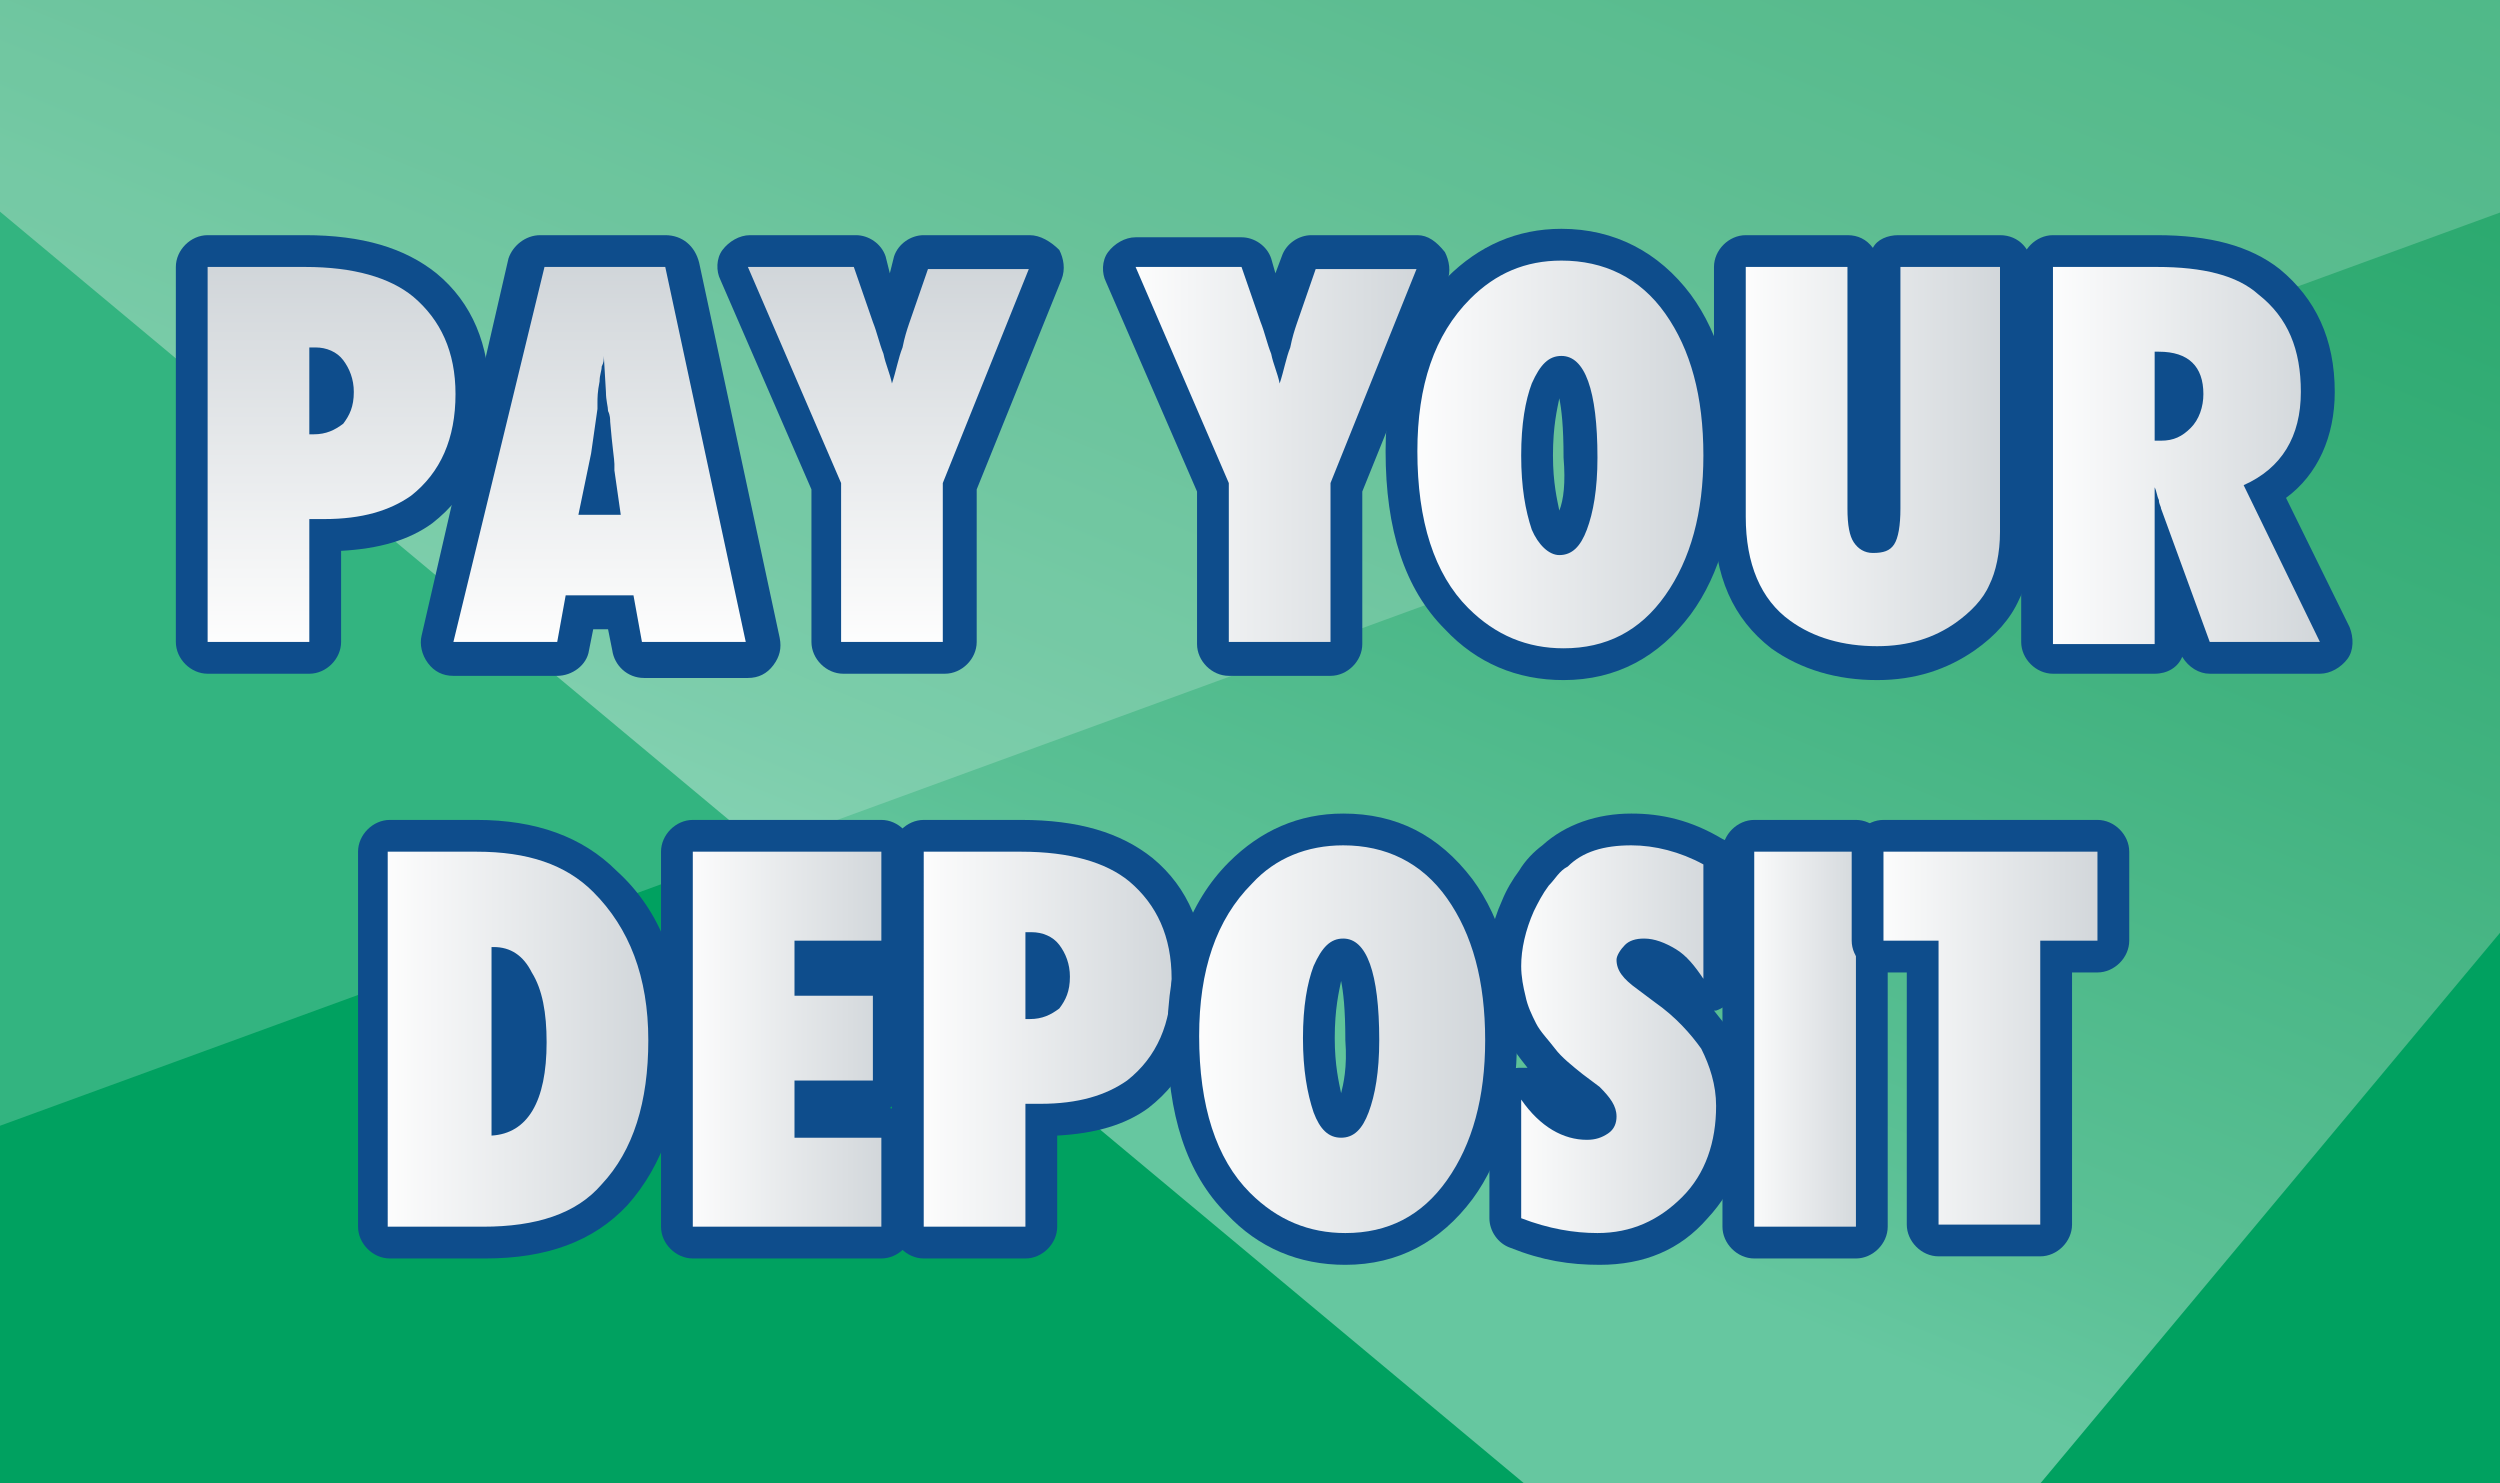 <?xml version="1.0" encoding="utf-8"?>
<!-- Generator: Adobe Illustrator 20.1.0, SVG Export Plug-In . SVG Version: 6.00 Build 0)  -->
<svg version="1.1" id="Layer_1" xmlns="http://www.w3.org/2000/svg" xmlns:xlink="http://www.w3.org/1999/xlink" x="0px" y="0px"
	 viewBox="0 0 118 70" style="enable-background:new 0 0 118 70;" xml:space="preserve">
<style type="text/css">
	.st0{fill:#00A160;}
	.st1{opacity:0.4;fill:url(#SVGID_1_);}
	.st2{opacity:0.2;fill:#FFFFFF;}
	.st3{fill:url(#SVGID_2_);}
	.st4{fill:#0E4D8C;}
	.st5{fill:url(#SVGID_3_);}
	.st6{fill:url(#SVGID_4_);}
	.st7{fill:url(#SVGID_5_);}
	.st8{fill:url(#SVGID_6_);}
	.st9{fill:url(#SVGID_7_);}
	.st10{fill:url(#SVGID_8_);}
	.st11{fill:url(#SVGID_9_);}
	.st12{fill:url(#SVGID_10_);}
	.st13{fill:url(#SVGID_11_);}
	.st14{fill:url(#SVGID_12_);}
	.st15{fill:url(#SVGID_13_);}
	.st16{fill:url(#SVGID_14_);}
	.st17{fill:url(#SVGID_15_);}
</style>
<rect x="0" class="st0" width="118" height="70"/>
<linearGradient id="SVGID_1_" gradientUnits="userSpaceOnUse" x1="141.425" y1="81.484" x2="48.575" y2="-60.484" gradientTransform="matrix(0.228 0.511 -0.573 0.4 51.709 -43.062)">
	<stop  offset="0.147" style="stop-color:#FFFFFF"/>
	<stop  offset="0.222" style="stop-color:#E3EEE4"/>
	<stop  offset="0.432" style="stop-color:#A6CDB0"/>
	<stop  offset="0.622" style="stop-color:#76B88C"/>
	<stop  offset="0.786" style="stop-color:#4CAB74"/>
	<stop  offset="0.917" style="stop-color:#24A465"/>
	<stop  offset="1" style="stop-color:#01A160"/>
</linearGradient>
<polygon class="st1" points="86.3,82 -7.3,3.9 48.4,-62.7 141.9,15.4 "/>
<rect x="-75" y="-86" transform="matrix(0.939 -0.343 0.343 0.939 11.109 11.827)" class="st2" width="228" height="121"/>
<g>
	<g>
		<linearGradient id="SVGID_2_" gradientUnits="userSpaceOnUse" x1="15.642" y1="31.055" x2="15.642" y2="11.868">
			<stop  offset="0" style="stop-color:#FFFFFF"/>
			<stop  offset="1" style="stop-color:#CFD4D8"/>
		</linearGradient>
		<path class="st3" d="M9.8,31.1c-0.4,0-0.8-0.3-0.8-0.8V12.6c0-0.4,0.3-0.8,0.8-0.8h4.6c2.5,0,4.4,0.5,5.6,1.6
			c1.5,1.3,2.2,3,2.2,5.2c0,2.4-0.8,4.2-2.4,5.4c-1.1,0.8-2.6,1.2-4.6,1.2v5c0,0.4-0.3,0.8-0.8,0.8H9.8z M15.3,19.7
			c0.1-0.1,0.2-0.1,0.3-0.2c0.2-0.2,0.3-0.5,0.3-0.9c0-0.4-0.1-0.8-0.3-1c-0.1-0.1-0.2-0.2-0.3-0.2V19.7z"/>
		<path class="st4" d="M14.4,12.6c2.3,0,4,0.5,5.1,1.4c1.3,1.1,2,2.6,2,4.6c0,2.1-0.7,3.7-2.1,4.8c-1,0.7-2.3,1.1-4.1,1.1h-0.7v5.8
			H9.8V12.6H14.4 M14.8,20.5c0.6,0,1-0.2,1.4-0.5c0.3-0.4,0.5-0.8,0.5-1.5c0-0.6-0.2-1.1-0.5-1.5c-0.3-0.4-0.8-0.6-1.3-0.6h-0.3v4.1
			L14.8,20.5 M14.4,11.1H9.8c-0.8,0-1.5,0.7-1.5,1.5v17.7c0,0.8,0.7,1.5,1.5,1.5h4.8c0.8,0,1.5-0.7,1.5-1.5V26
			c1.8-0.1,3.2-0.5,4.3-1.3c1.8-1.4,2.7-3.4,2.7-6c0-2.4-0.8-4.4-2.5-5.8C19.1,11.7,17.1,11.1,14.4,11.1L14.4,11.1z"/>
	</g>
	<g>
		<linearGradient id="SVGID_3_" gradientUnits="userSpaceOnUse" x1="28.264" y1="31.055" x2="28.264" y2="11.868">
			<stop  offset="0" style="stop-color:#FFFFFF"/>
			<stop  offset="1" style="stop-color:#CFD4D8"/>
		</linearGradient>
		<path class="st5" d="M30.2,31.1c-0.4,0-0.7-0.3-0.7-0.6l-0.3-1.6h-2L27,30.4c-0.1,0.4-0.4,0.6-0.7,0.6h-4.9
			c-0.2,0-0.4-0.1-0.6-0.3c-0.1-0.2-0.2-0.4-0.1-0.6l4.3-17.7c0.1-0.3,0.4-0.6,0.7-0.6h5.9c0.4,0,0.7,0.2,0.7,0.6l3.8,17.7
			c0,0.2,0,0.5-0.2,0.6c-0.1,0.2-0.4,0.3-0.6,0.3H30.2z M28.5,23.5l-0.1-0.8l-0.1,0.8H28.5z"/>
		<path class="st4" d="M31.4,12.6l3.8,17.7h-4.9l-0.4-2.2h-3.2l-0.4,2.2h-4.9l4.3-17.7H31.4 M27.3,24.3h2L29,22.2c0,0,0-0.1,0-0.3
			c0-0.2-0.1-0.8-0.2-2c0-0.1,0-0.3-0.1-0.5c0-0.2-0.1-0.5-0.1-0.9l-0.1-1.7c0,0.2,0,0.3-0.1,0.5c0,0.2-0.1,0.4-0.1,0.7
			c-0.1,0.5-0.1,0.8-0.1,1c0,0.2,0,0.3,0,0.3l-0.3,2.1L27.3,24.3 M31.4,11.1h-5.9c-0.7,0-1.3,0.5-1.5,1.1L19.9,30
			c-0.1,0.4,0,0.9,0.3,1.3c0.3,0.4,0.7,0.6,1.2,0.6h4.9c0.7,0,1.4-0.5,1.5-1.2l0.2-1h0.7l0.2,1c0.1,0.7,0.7,1.3,1.5,1.3h4.9
			c0.5,0,0.9-0.2,1.2-0.6c0.3-0.4,0.4-0.8,0.3-1.3l-3.8-17.7C32.8,11.6,32.2,11.1,31.4,11.1L31.4,11.1z"/>
	</g>
	<g>
		<linearGradient id="SVGID_4_" gradientUnits="userSpaceOnUse" x1="41.993" y1="31.055" x2="41.993" y2="11.868">
			<stop  offset="0" style="stop-color:#FFFFFF"/>
			<stop  offset="1" style="stop-color:#CFD4D8"/>
		</linearGradient>
		<path class="st6" d="M39.7,31.1c-0.4,0-0.8-0.3-0.8-0.8V23l-4.3-10.1c-0.1-0.2-0.1-0.5,0.1-0.7s0.4-0.3,0.6-0.3h5
			c0.3,0,0.6,0.2,0.7,0.5c0,0,0.9,2.8,1,2.9c0-0.1,1-2.9,1-2.9c0.1-0.3,0.4-0.5,0.7-0.5h5c0.2,0,0.5,0.1,0.6,0.3
			c0.1,0.2,0.2,0.5,0.1,0.7L45.3,23v7.3c0,0.4-0.3,0.8-0.8,0.8H39.7z"/>
		<path class="st4" d="M48.6,12.6l-4.1,10.2v7.5h-4.8v-7.5l-4.4-10.2h5l0.9,2.6c0.2,0.5,0.3,1,0.5,1.5c0.1,0.5,0.3,0.9,0.4,1.4
			c0.2-0.6,0.3-1.2,0.5-1.7c0.1-0.5,0.2-0.8,0.3-1.1l0.9-2.6H48.6 M48.6,11.1h-5c-0.6,0-1.2,0.4-1.4,1L42,12.9l-0.2-0.8
			c-0.2-0.6-0.8-1-1.4-1h-5c-0.5,0-1,0.3-1.3,0.7c-0.3,0.4-0.3,1-0.1,1.4l4.3,9.9v7.2c0,0.8,0.7,1.5,1.5,1.5h4.8
			c0.8,0,1.5-0.7,1.5-1.5v-7.2l4-9.9c0.2-0.5,0.1-1-0.1-1.4C49.6,11.4,49.1,11.1,48.6,11.1L48.6,11.1z"/>
	</g>
</g>
<g>
	<g>
		<linearGradient id="SVGID_5_" gradientUnits="userSpaceOnUse" x1="52.827" y1="21.468" x2="67.626" y2="21.468">
			<stop  offset="0" style="stop-color:#FFFFFF"/>
			<stop  offset="1" style="stop-color:#CFD4D8"/>
		</linearGradient>
		<path class="st7" d="M58,31.1c-0.4,0-0.8-0.3-0.8-0.8V23l-4.3-10.1c-0.1-0.2-0.1-0.5,0.1-0.7s0.4-0.3,0.6-0.3h5
			c0.3,0,0.6,0.2,0.7,0.5c0,0,0.9,2.8,1,2.9c0-0.1,1-2.9,1-2.9c0.1-0.3,0.4-0.5,0.7-0.5h5c0.2,0,0.5,0.1,0.6,0.3
			c0.1,0.2,0.2,0.5,0.1,0.7L63.5,23v7.3c0,0.4-0.3,0.8-0.8,0.8H58z"/>
		<path class="st4" d="M66.9,12.6l-4.1,10.2v7.5H58v-7.5l-4.4-10.2h5l0.9,2.6c0.2,0.5,0.3,1,0.5,1.5c0.1,0.5,0.3,0.9,0.4,1.4
			c0.2-0.6,0.3-1.2,0.5-1.7c0.1-0.5,0.2-0.8,0.3-1.1l0.9-2.6H66.9 M66.9,11.1h-5c-0.6,0-1.2,0.4-1.4,1l-0.3,0.8L60,12.2
			c-0.2-0.6-0.8-1-1.4-1h-5c-0.5,0-1,0.3-1.3,0.7c-0.3,0.4-0.3,1-0.1,1.4l4.3,9.9v7.2c0,0.8,0.7,1.5,1.5,1.5h4.8
			c0.8,0,1.5-0.7,1.5-1.5v-7.2l4-9.9c0.2-0.5,0.1-1-0.1-1.4C67.8,11.4,67.4,11.1,66.9,11.1L66.9,11.1z"/>
	</g>
	<g>
		<linearGradient id="SVGID_6_" gradientUnits="userSpaceOnUse" x1="66.161" y1="21.462" x2="81.132" y2="21.462">
			<stop  offset="0" style="stop-color:#FFFFFF"/>
			<stop  offset="1" style="stop-color:#CFD4D8"/>
		</linearGradient>
		<path class="st8" d="M73.8,31.4c-1.9,0-3.6-0.7-5-2.2c-1.7-1.8-2.6-4.4-2.6-7.9c0-3.3,0.9-5.9,2.7-7.7c1.4-1.4,3-2.1,4.9-2.1
			c2.3,0,4.1,0.9,5.5,2.8c1.3,1.8,2,4.2,2,7.2c0,2.8-0.7,5.2-2,7C77.8,30.4,76,31.4,73.8,31.4z M73.7,17.5c-0.3,0-0.5,0.5-0.7,0.8
			c-0.3,0.7-0.4,1.8-0.4,3.2c0,1.4,0.1,2.5,0.4,3.2c0.1,0.3,0.3,0.7,0.6,0.7c0.3,0,0.5-0.4,0.6-0.7c0.3-0.7,0.4-1.8,0.4-3.1
			C74.7,18.4,74.1,17.5,73.7,17.5z"/>
		<path class="st4" d="M73.7,12.3c2,0,3.7,0.8,4.9,2.5c1.2,1.7,1.8,3.9,1.8,6.7c0,2.7-0.6,4.9-1.8,6.6c-1.2,1.7-2.8,2.5-4.8,2.5
			c-1.7,0-3.2-0.6-4.5-1.9c-1.6-1.6-2.4-4.1-2.4-7.4c0-3.1,0.8-5.5,2.5-7.2C70.6,12.9,72,12.3,73.7,12.3 M73.6,26.2
			c0.6,0,1-0.4,1.3-1.2c0.3-0.8,0.5-1.9,0.5-3.4c0-3.2-0.6-4.8-1.7-4.8c-0.6,0-1,0.4-1.4,1.3c-0.3,0.8-0.5,1.9-0.5,3.4
			c0,1.5,0.2,2.6,0.5,3.5C72.6,25.7,73.1,26.2,73.6,26.2 M73.7,10.8c-2.1,0-3.9,0.8-5.4,2.3c-1.9,1.9-2.9,4.7-2.9,8.2
			c0,3.7,0.9,6.5,2.8,8.4c1.5,1.6,3.4,2.4,5.6,2.4c2.5,0,4.5-1.1,6-3.1c1.4-1.9,2.1-4.5,2.1-7.5c0-3.1-0.7-5.7-2.1-7.6
			C78.3,11.9,76.2,10.8,73.7,10.8L73.7,10.8z M73.6,24.1c-0.1-0.5-0.3-1.3-0.3-2.6c0-1.4,0.2-2.2,0.3-2.7c0.1,0.5,0.2,1.3,0.2,2.8
			C73.9,22.8,73.8,23.6,73.6,24.1L73.6,24.1z"/>
	</g>
	<g>
		<linearGradient id="SVGID_7_" gradientUnits="userSpaceOnUse" x1="81.675" y1="21.622" x2="95.189" y2="21.622">
			<stop  offset="0" style="stop-color:#FFFFFF"/>
			<stop  offset="1" style="stop-color:#CFD4D8"/>
		</linearGradient>
		<path class="st9" d="M88.7,31.4c-1.8,0-3.3-0.5-4.6-1.4c-1.6-1.2-2.4-3-2.4-5.6V12.6c0-0.4,0.3-0.8,0.8-0.8h4.8
			c0.4,0,0.8,0.3,0.8,0.8V24c0,0.9,0.1,1.2,0.2,1.3c0,0,0.1,0.1,0.3,0.1c0.1,0,0.3,0,0.3-0.1c0-0.1,0.2-0.4,0.2-1.3V12.6
			c0-0.4,0.3-0.8,0.8-0.8h4.8c0.4,0,0.8,0.3,0.8,0.8v12.5c0,1.2-0.2,2.1-0.6,2.9c-0.4,0.8-1,1.5-1.8,2.1
			C91.6,31,90.3,31.4,88.7,31.4z"/>
		<path class="st4" d="M94.4,12.6v12.5c0,1-0.2,1.9-0.5,2.5c-0.3,0.7-0.9,1.3-1.6,1.8c-1,0.7-2.2,1.1-3.7,1.1c-1.6,0-3-0.4-4.1-1.2
			c-1.4-1-2.1-2.7-2.1-4.9V12.6h4.8V24c0,0.8,0.1,1.3,0.3,1.6c0.2,0.3,0.5,0.5,0.9,0.5c0.5,0,0.8-0.1,1-0.4c0.2-0.3,0.3-0.9,0.3-1.7
			V12.6H94.4 M94.4,11.1h-4.8c-0.5,0-1,0.2-1.2,0.6c-0.3-0.4-0.7-0.6-1.2-0.6h-4.8c-0.8,0-1.5,0.7-1.5,1.5v11.8
			c0,2.8,0.9,4.8,2.7,6.2c1.4,1,3.1,1.5,5,1.5c1.8,0,3.3-0.5,4.6-1.4c1-0.7,1.7-1.5,2.1-2.4c0.4-0.8,0.6-1.9,0.6-3.2V12.6
			C95.9,11.8,95.3,11.1,94.4,11.1L94.4,11.1z"/>
	</g>
	<g>
		<linearGradient id="SVGID_8_" gradientUnits="userSpaceOnUse" x1="96.167" y1="21.468" x2="110.266" y2="21.468">
			<stop  offset="0" style="stop-color:#FFFFFF"/>
			<stop  offset="1" style="stop-color:#CFD4D8"/>
		</linearGradient>
		<path class="st10" d="M104.3,31.1c-0.3,0-0.6-0.2-0.7-0.5l-1.2-3.2v3c0,0.4-0.3,0.8-0.8,0.8h-4.8c-0.4,0-0.8-0.3-0.8-0.8V12.6
			c0-0.4,0.3-0.8,0.8-0.8h4.9c2.3,0,4.1,0.5,5.3,1.4c1.5,1.2,2.3,3,2.3,5.2c0,2.2-0.8,3.8-2.5,4.8l3.2,6.7c0.1,0.2,0.1,0.5,0,0.7
			c-0.1,0.2-0.4,0.4-0.6,0.4H104.3z M102.5,20c0.1-0.1,0.3-0.2,0.4-0.3c0.2-0.3,0.4-0.6,0.4-1.1c0-0.6-0.1-1-0.7-1.2V20z"/>
		<path class="st4" d="M101.8,12.6c2.2,0,3.8,0.4,4.8,1.3c1.4,1.1,2,2.6,2,4.6c0,2.1-0.9,3.6-2.7,4.4l3.6,7.4h-5.2L102,24
			c0-0.1-0.1-0.2-0.1-0.4c-0.1-0.2-0.1-0.4-0.2-0.6l0,1.2v6.2h-4.8V12.6H101.8 M101.7,20.8h0.3c0.6,0,1-0.2,1.4-0.6
			c0.4-0.4,0.6-1,0.6-1.6c0-1.3-0.7-2-2.1-2h-0.2V20.8 M101.8,11.1h-4.9c-0.8,0-1.5,0.7-1.5,1.5v17.7c0,0.8,0.7,1.5,1.5,1.5h4.8
			c0.6,0,1.1-0.3,1.3-0.8c0.3,0.5,0.8,0.8,1.3,0.8h5.2c0.5,0,1-0.3,1.3-0.7c0.3-0.4,0.3-1,0.1-1.5l-3-6.1c1.5-1.1,2.3-2.9,2.3-5
			c0-2.5-0.9-4.4-2.6-5.8C106.2,11.6,104.3,11.1,101.8,11.1L101.8,11.1z"/>
	</g>
</g>
<g>
	<g>
		<linearGradient id="SVGID_9_" gradientUnits="userSpaceOnUse" x1="17.623" y1="49.023" x2="31.366" y2="49.023">
			<stop  offset="0" style="stop-color:#FFFFFF"/>
			<stop  offset="1" style="stop-color:#CFD4D8"/>
		</linearGradient>
		<path class="st11" d="M18.4,58.6c-0.4,0-0.8-0.3-0.8-0.8V40.2c0-0.4,0.3-0.8,0.8-0.8h4.1c2.6,0,4.6,0.7,6,2.1
			c1.9,1.8,2.8,4.3,2.8,7.5c0,3.1-0.8,5.6-2.4,7.3c-1.4,1.5-3.5,2.3-6.1,2.3H18.4z M23.9,52.6c0.5-0.3,1.1-1.2,1.1-3.4
			c0-1.3-0.2-2.3-0.6-3c-0.2-0.3-0.3-0.5-0.5-0.6V52.6z"/>
		<path class="st4" d="M22.5,40.2c2.4,0,4.2,0.6,5.5,1.9c1.7,1.7,2.6,4,2.6,7c0,2.9-0.7,5.2-2.2,6.8c-1.2,1.4-3.1,2-5.6,2h-4.5V40.2
			H22.5 M23.2,53.6c1.7-0.1,2.6-1.6,2.6-4.4c0-1.4-0.2-2.5-0.7-3.3c-0.4-0.8-1-1.2-1.8-1.2h-0.1V53.6 M22.5,38.7h-4.1
			c-0.8,0-1.5,0.7-1.5,1.5v17.7c0,0.8,0.7,1.5,1.5,1.5h4.5c2.9,0,5.1-0.8,6.7-2.5c1.7-1.9,2.6-4.5,2.6-7.8c0-3.4-1-6.1-3.1-8
			C27.5,39.5,25.3,38.7,22.5,38.7L22.5,38.7z"/>
	</g>
	<g>
		<linearGradient id="SVGID_10_" gradientUnits="userSpaceOnUse" x1="31.909" y1="49.023" x2="42.301" y2="49.023">
			<stop  offset="0" style="stop-color:#FFFFFF"/>
			<stop  offset="1" style="stop-color:#CFD4D8"/>
		</linearGradient>
		<path class="st12" d="M32.7,58.6c-0.4,0-0.7-0.3-0.7-0.8V40.2c0-0.4,0.3-0.8,0.7-0.8h8.9c0.4,0,0.8,0.3,0.8,0.8v4.2
			c0,0.4-0.3,0.8-0.8,0.8h-3.4v1.1h2.9c0.4,0,0.8,0.3,0.8,0.8v4c0,0.4-0.3,0.8-0.8,0.8h-2.9v1.2h3.4c0.4,0,0.8,0.3,0.8,0.8v4.2
			c0,0.4-0.3,0.8-0.8,0.8H32.7z"/>
		<path class="st4" d="M41.6,40.2v4.2h-4.1v2.6h3.7v4h-3.7v2.7h4.1v4.2h-8.9V40.2H41.6 M41.6,38.7h-8.9c-0.8,0-1.5,0.7-1.5,1.5v17.7
			c0,0.8,0.7,1.5,1.5,1.5h8.9c0.8,0,1.5-0.7,1.5-1.5v-4.2c0-0.7-0.5-1.3-1.1-1.4c0.4-0.3,0.7-0.7,0.7-1.3v-4c0-0.5-0.2-0.9-0.6-1.2
			c0.6-0.2,1-0.8,1-1.4v-4.2C43.1,39.4,42.4,38.7,41.6,38.7L41.6,38.7z"/>
	</g>
	<g>
		<linearGradient id="SVGID_11_" gradientUnits="userSpaceOnUse" x1="42.844" y1="49.023" x2="56.094" y2="49.023">
			<stop  offset="0" style="stop-color:#FFFFFF"/>
			<stop  offset="1" style="stop-color:#CFD4D8"/>
		</linearGradient>
		<path class="st13" d="M43.6,58.6c-0.4,0-0.8-0.3-0.8-0.8V40.2c0-0.4,0.3-0.8,0.8-0.8h4.6c2.5,0,4.4,0.5,5.6,1.6
			c1.5,1.3,2.2,3,2.2,5.2c0,2.4-0.8,4.2-2.4,5.4c-1.1,0.8-2.6,1.2-4.6,1.2v5c0,0.4-0.3,0.8-0.8,0.8H43.6z M49.1,47.3
			c0.1-0.1,0.2-0.1,0.3-0.2c0.2-0.2,0.3-0.5,0.3-0.9c0-0.4-0.1-0.8-0.3-1c-0.1-0.1-0.2-0.2-0.3-0.2V47.3z"/>
		<path class="st4" d="M48.2,40.2c2.3,0,4,0.5,5.1,1.4c1.3,1.1,2,2.6,2,4.6c0,2.1-0.7,3.7-2.1,4.8c-1,0.7-2.3,1.1-4.1,1.1h-0.7v5.8
			h-4.8V40.2H48.2 M48.6,48.1c0.6,0,1-0.2,1.4-0.5c0.3-0.4,0.5-0.8,0.5-1.5c0-0.6-0.2-1.1-0.5-1.5c-0.3-0.4-0.8-0.6-1.3-0.6h-0.3
			v4.1L48.6,48.1 M48.2,38.7h-4.6c-0.8,0-1.5,0.7-1.5,1.5v17.7c0,0.8,0.7,1.5,1.5,1.5h4.8c0.8,0,1.5-0.7,1.5-1.5v-4.3
			c1.8-0.1,3.2-0.5,4.3-1.3c1.8-1.4,2.7-3.4,2.7-6c0-2.4-0.8-4.4-2.5-5.8C52.9,39.3,50.9,38.7,48.2,38.7L48.2,38.7z"/>
	</g>
	<g>
		<linearGradient id="SVGID_12_" gradientUnits="userSpaceOnUse" x1="55.822" y1="49.017" x2="70.793" y2="49.017">
			<stop  offset="0" style="stop-color:#FFFFFF"/>
			<stop  offset="1" style="stop-color:#CFD4D8"/>
		</linearGradient>
		<path class="st14" d="M63.4,58.9c-1.9,0-3.6-0.7-5-2.2c-1.7-1.8-2.6-4.4-2.6-7.9c0-3.3,0.9-5.9,2.7-7.7c1.4-1.4,3-2.1,4.9-2.1
			c2.3,0,4.1,0.9,5.5,2.8c1.3,1.8,2,4.2,2,7.2c0,2.8-0.7,5.2-2,7C67.4,58,65.6,58.9,63.4,58.9z M63.4,45.1c-0.3,0-0.5,0.5-0.7,0.8
			c-0.3,0.7-0.4,1.8-0.4,3.2c0,1.4,0.1,2.5,0.4,3.2c0.1,0.3,0.3,0.7,0.6,0.7c0.3,0,0.5-0.4,0.6-0.7c0.3-0.7,0.4-1.8,0.4-3.1
			C64.3,45.9,63.7,45.1,63.4,45.1z"/>
		<path class="st4" d="M63.4,39.9c2,0,3.7,0.8,4.9,2.5s1.8,3.9,1.8,6.7c0,2.7-0.6,4.9-1.8,6.6c-1.2,1.7-2.8,2.5-4.8,2.5
			c-1.7,0-3.2-0.6-4.5-1.9c-1.6-1.6-2.4-4.1-2.4-7.4c0-3.1,0.8-5.5,2.5-7.2C60.2,40.5,61.7,39.9,63.4,39.9 M63.3,53.7
			c0.6,0,1-0.4,1.3-1.2c0.3-0.8,0.5-1.9,0.5-3.4c0-3.2-0.6-4.8-1.7-4.8c-0.6,0-1,0.4-1.4,1.3c-0.3,0.8-0.5,1.9-0.5,3.4
			c0,1.5,0.2,2.6,0.5,3.5C62.3,53.3,62.7,53.7,63.3,53.7 M63.4,38.4c-2.1,0-3.9,0.8-5.4,2.3c-1.9,1.9-2.9,4.7-2.9,8.2
			c0,3.7,0.9,6.5,2.8,8.4c1.5,1.6,3.4,2.4,5.6,2.4c2.5,0,4.5-1.1,6-3.1c1.4-1.9,2.1-4.5,2.1-7.5c0-3.1-0.7-5.7-2.1-7.6
			C67.9,39.4,65.9,38.4,63.4,38.4L63.4,38.4z M63.3,51.6C63.2,51.1,63,50.3,63,49c0-1.4,0.2-2.2,0.3-2.7c0.1,0.5,0.2,1.3,0.2,2.8
			C63.6,50.4,63.4,51.2,63.3,51.6L63.3,51.6z"/>
	</g>
	<g>
		<linearGradient id="SVGID_13_" gradientUnits="userSpaceOnUse" x1="70.889" y1="49.017" x2="81.706" y2="49.017">
			<stop  offset="0" style="stop-color:#FFFFFF"/>
			<stop  offset="1" style="stop-color:#CFD4D8"/>
		</linearGradient>
		<path class="st15" d="M75.3,58.9c-1.2,0-2.5-0.3-3.9-0.8C71.1,58,71,57.7,71,57.4v-5.6c0-0.3,0.2-0.6,0.5-0.7c0.1,0,0.2,0,0.2,0
			c0.2,0,0.5,0.1,0.6,0.3c0.8,1.1,1.6,1.6,2.4,1.6c0.2,0,0.4,0,0.5-0.2c0.1-0.1,0.1-0.2,0.1-0.2c0-0.3-0.3-0.6-0.6-0.8l-0.8-0.6
			c-0.5-0.4-1-0.8-1.4-1.2c-0.4-0.4-0.7-0.9-1-1.3c-0.3-0.5-0.5-1-0.6-1.5c-0.1-0.5-0.2-1-0.2-1.6c0-0.9,0.2-1.9,0.6-2.9
			c0.2-0.5,0.5-0.9,0.8-1.3c0.3-0.4,0.6-0.8,1-1.1c1-0.9,2.3-1.3,3.7-1.3c1.3,0,2.5,0.3,3.8,1c0.2,0.1,0.4,0.4,0.4,0.7v5.4
			c0,0.3-0.2,0.6-0.5,0.7c-0.1,0-0.1,0-0.2,0c-0.2,0-0.5-0.1-0.6-0.3c-0.3-0.5-0.7-0.9-1.1-1.2c-0.4-0.3-0.7-0.4-1-0.4
			c-0.2,0-0.3,0.1-0.4,0.1c-0.1,0.1-0.1,0.1-0.1,0.2c0,0.2,0.2,0.5,0.7,0.8l0.8,0.6c1.1,0.8,1.9,1.6,2.4,2.5
			c0.5,0.9,0.8,1.9,0.8,3.1c0,1.9-0.6,3.6-1.8,4.8C78.7,58.3,77.2,58.9,75.3,58.9z"/>
		<path class="st4" d="M77,39.9c1.1,0,2.3,0.3,3.4,0.9v5.4c-0.4-0.6-0.8-1.1-1.3-1.4c-0.5-0.3-1-0.5-1.5-0.5c-0.4,0-0.7,0.1-0.9,0.3
			c-0.2,0.2-0.4,0.5-0.4,0.7c0,0.5,0.3,0.9,1,1.4l0.8,0.6c1,0.7,1.7,1.5,2.2,2.2c0.4,0.8,0.7,1.7,0.7,2.7c0,1.7-0.5,3.2-1.6,4.3
			s-2.4,1.7-4,1.7c-1.1,0-2.3-0.2-3.6-0.7v-5.6c0.9,1.3,2,1.9,3.1,1.9c0.4,0,0.7-0.1,1-0.3c0.3-0.2,0.4-0.5,0.4-0.8
			c0-0.5-0.3-0.9-0.8-1.4l-0.8-0.6c-0.5-0.4-1-0.8-1.3-1.2s-0.7-0.8-0.9-1.2c-0.2-0.4-0.4-0.8-0.5-1.3c-0.1-0.4-0.2-0.9-0.2-1.4
			c0-0.8,0.2-1.7,0.6-2.6c0.2-0.4,0.4-0.8,0.7-1.2c0.3-0.3,0.5-0.7,0.9-0.9C74.7,40.2,75.7,39.9,77,39.9 M77,38.4
			c-1.6,0-3.1,0.5-4.2,1.5c-0.4,0.3-0.8,0.7-1.1,1.2c-0.3,0.4-0.6,0.9-0.8,1.4c-0.5,1.1-0.7,2.2-0.7,3.2c0,0.6,0.1,1.2,0.2,1.7
			c0.1,0.6,0.4,1.1,0.7,1.6c0.3,0.5,0.6,0.9,1,1.4c-0.1,0-0.2,0-0.3,0c-0.2,0-0.3,0-0.5,0.1c-0.6,0.2-1,0.8-1,1.4v5.6
			c0,0.6,0.4,1.2,1,1.4c1.5,0.6,2.8,0.8,4.2,0.8c2.1,0,3.8-0.7,5.1-2.2c1.3-1.4,2-3.2,2-5.3c0-1.3-0.3-2.4-0.9-3.4
			c-0.2-0.4-0.5-0.7-0.8-1.1c0,0,0.1,0,0.1,0c0.6-0.2,1.1-0.8,1.1-1.4v-5.4c0-0.6-0.3-1.1-0.8-1.3C79.8,38.7,78.4,38.4,77,38.4
			L77,38.4z"/>
	</g>
	<g>
		<linearGradient id="SVGID_14_" gradientUnits="userSpaceOnUse" x1="82.076" y1="49.023" x2="88.362" y2="49.023">
			<stop  offset="0" style="stop-color:#FFFFFF"/>
			<stop  offset="1" style="stop-color:#CFD4D8"/>
		</linearGradient>
		<path class="st16" d="M82.8,58.6c-0.4,0-0.8-0.3-0.8-0.8V40.2c0-0.4,0.3-0.8,0.8-0.8h4.8c0.4,0,0.8,0.3,0.8,0.8v17.7
			c0,0.4-0.3,0.8-0.8,0.8H82.8z"/>
		<path class="st4" d="M87.6,40.2v17.7h-4.8V40.2H87.6 M87.6,38.7h-4.8c-0.8,0-1.5,0.7-1.5,1.5v17.7c0,0.8,0.7,1.5,1.5,1.5h4.8
			c0.8,0,1.5-0.7,1.5-1.5V40.2C89.1,39.4,88.4,38.7,87.6,38.7L87.6,38.7z"/>
	</g>
	<g>
		<linearGradient id="SVGID_15_" gradientUnits="userSpaceOnUse" x1="88.101" y1="49.023" x2="99.767" y2="49.023">
			<stop  offset="0" style="stop-color:#FFFFFF"/>
			<stop  offset="1" style="stop-color:#CFD4D8"/>
		</linearGradient>
		<path class="st17" d="M91.5,58.6c-0.4,0-0.8-0.3-0.8-0.8V45.2h-1.9c-0.4,0-0.8-0.3-0.8-0.8v-4.2c0-0.4,0.3-0.8,0.8-0.8H99
			c0.4,0,0.8,0.3,0.8,0.8v4.2c0,0.4-0.3,0.8-0.8,0.8h-2v12.7c0,0.4-0.3,0.8-0.8,0.8H91.5z"/>
		<path class="st4" d="M99,40.2v4.2h-2.7v13.4h-4.8V44.4h-2.6v-4.2H99 M99,38.7H88.9c-0.8,0-1.5,0.7-1.5,1.5v4.2
			c0,0.8,0.7,1.5,1.5,1.5H90v11.9c0,0.8,0.7,1.5,1.5,1.5h4.8c0.8,0,1.5-0.7,1.5-1.5V45.9H99c0.8,0,1.5-0.7,1.5-1.5v-4.2
			C100.5,39.4,99.8,38.7,99,38.7L99,38.7z"/>
	</g>
</g>
</svg>
